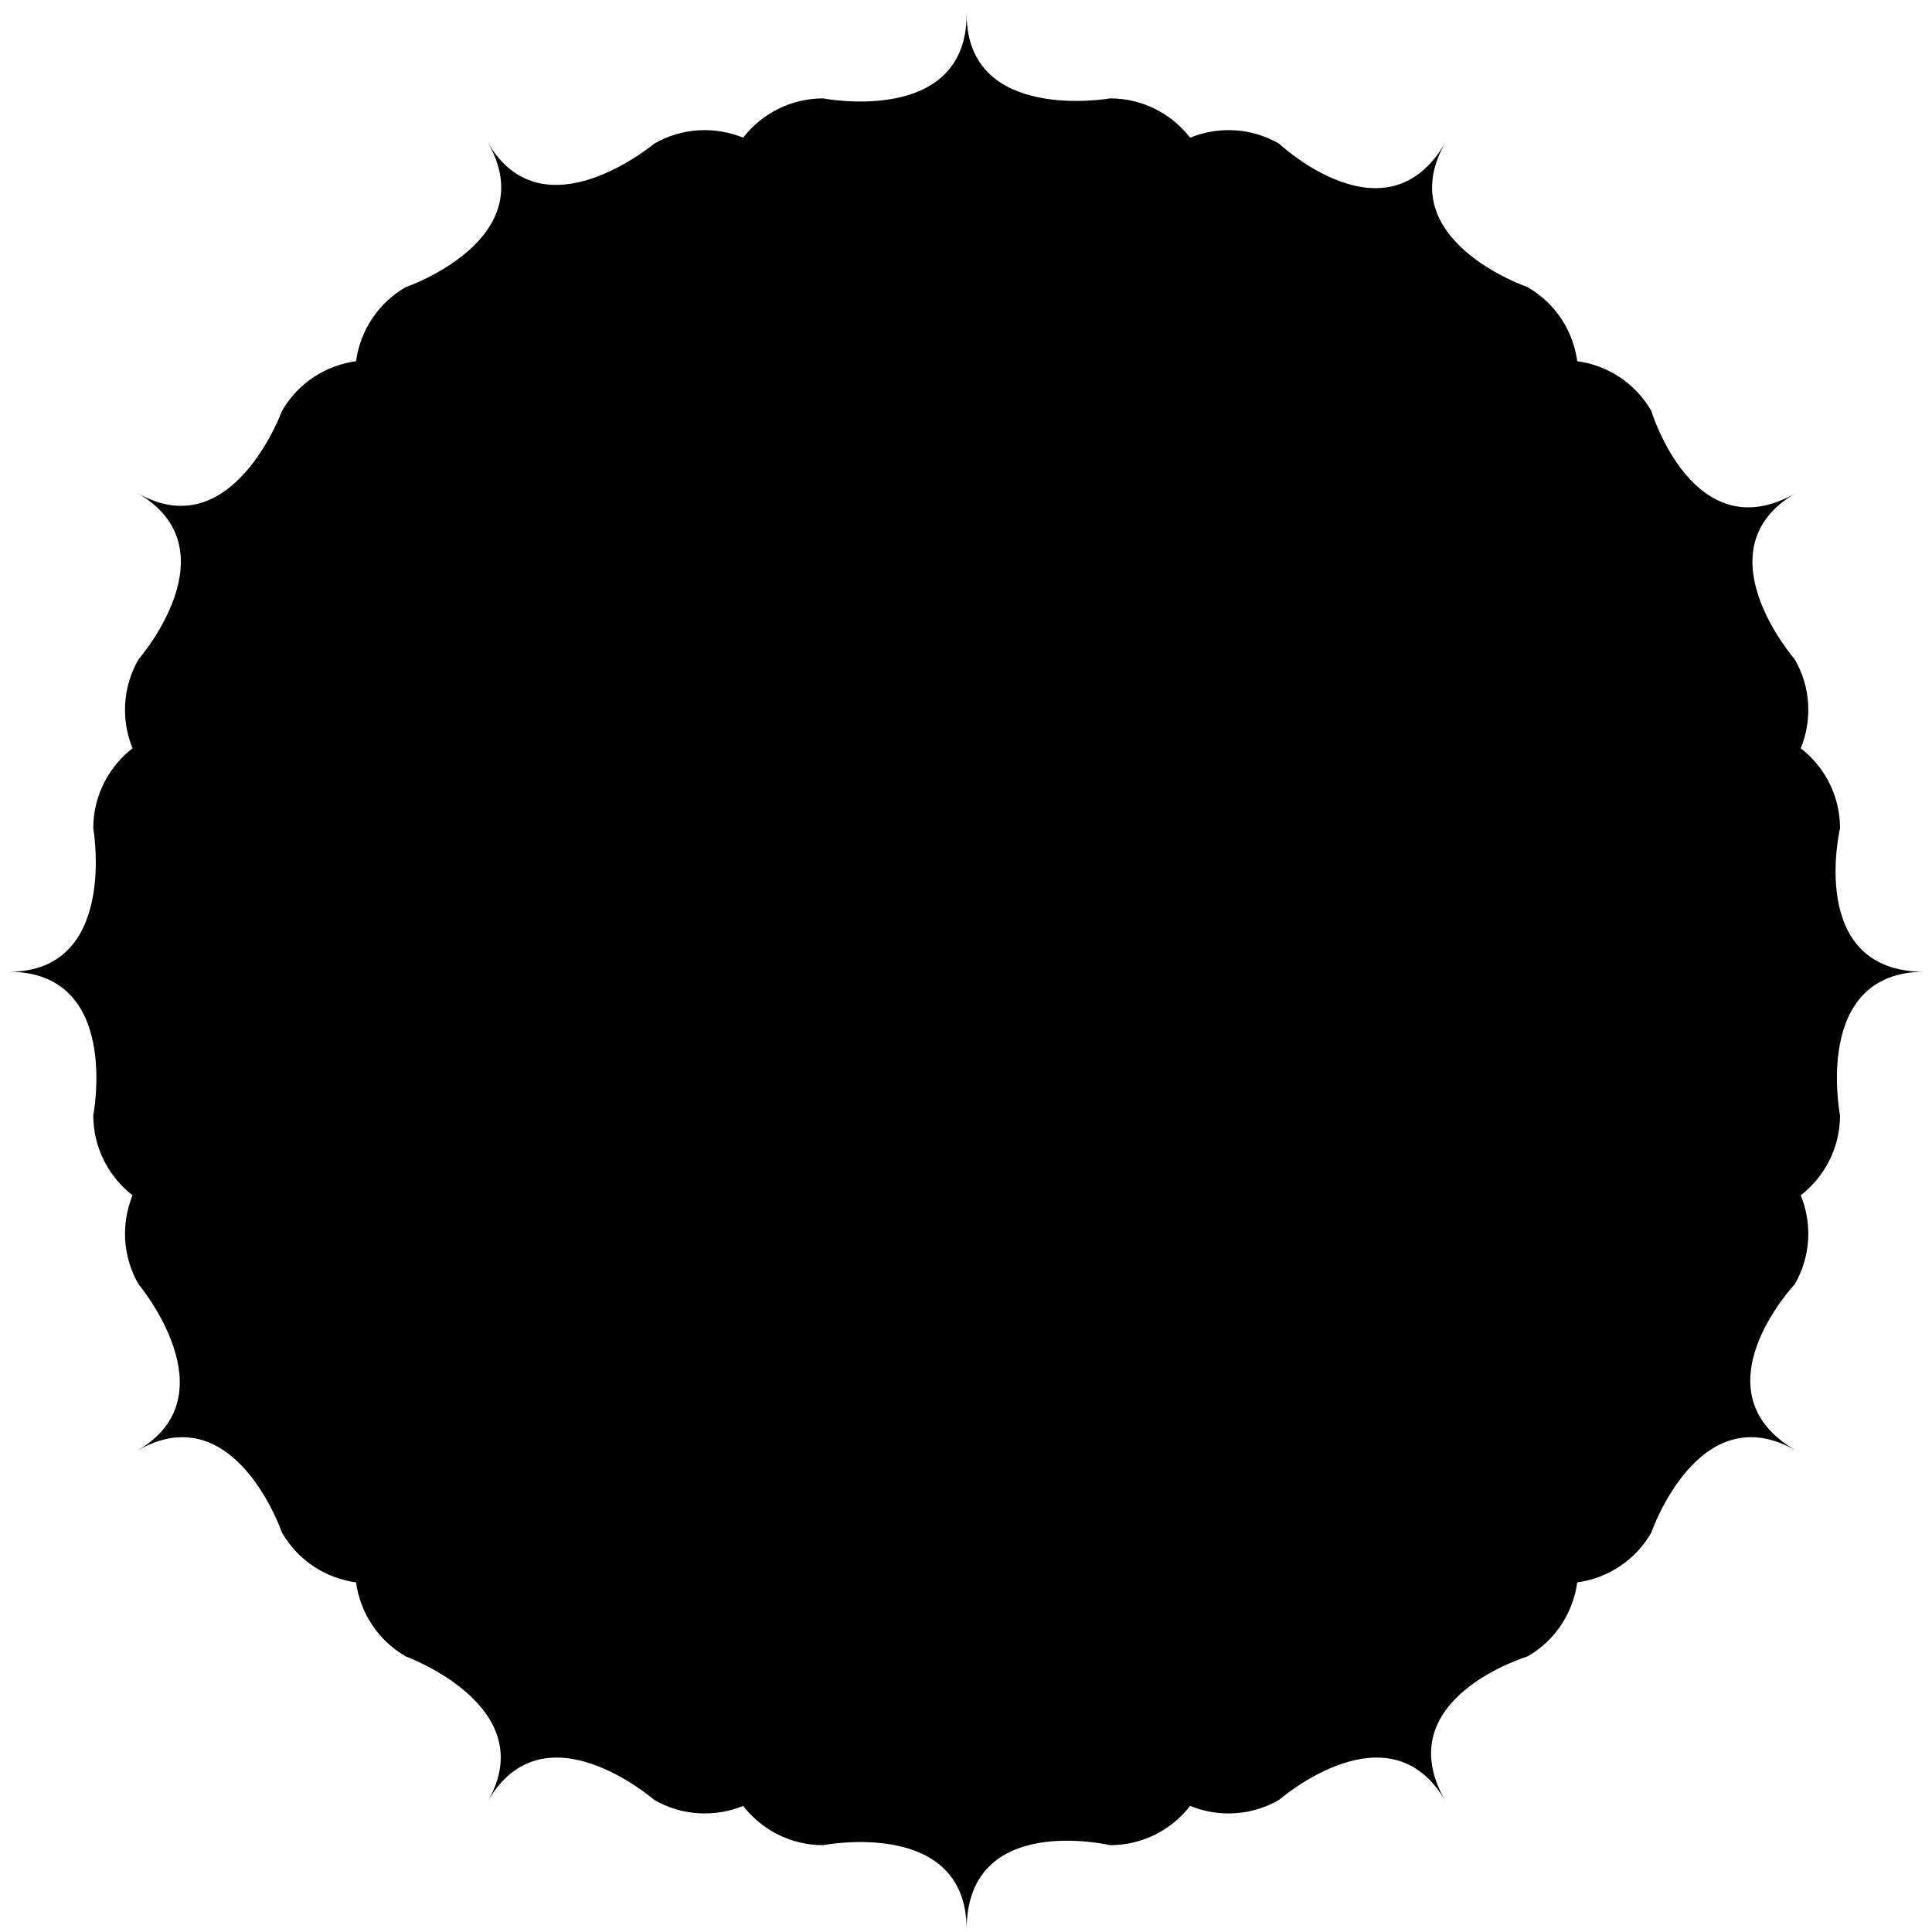 <?xml version="1.0" encoding="utf-8"?>
<!-- Generator: Adobe Illustrator 16.0.0, SVG Export Plug-In . SVG Version: 6.00 Build 0)  -->
<!DOCTYPE svg PUBLIC "-//W3C//DTD SVG 1.1//EN" "http://www.w3.org/Graphics/SVG/1.1/DTD/svg11.dtd">
<svg version="1.1" id="Layer_1" xmlns="http://www.w3.org/2000/svg" xmlns:xlink="http://www.w3.org/1999/xlink" x="0px" y="0px"
	 width="500px" height="500px" viewBox="0 0 500 500" enable-background="new 0 0 500 500" xml:space="preserve">
<g id="P">
	<path d="M498.037,251.497c-30.576,0.005-21.84-37.124-21.84-37.124c0-8.429-3.981-15.922-10.164-20.716
		c2.957-7.242,2.66-15.723-1.552-23.021c0,0-24.872-28.517,0.353-43.074c-26.479,15.288-37.478-21.232-37.478-21.232
		c-4.216-7.299-11.413-11.796-19.164-12.856c-1.061-7.751-5.559-14.948-12.854-19.162c0,0-35.796-12.258-21.232-37.476
		c-15.288,26.479-43.071,0.348-43.071,0.348c-7.301-4.215-15.783-4.51-23.028-1.551c-4.793-6.184-12.287-10.168-20.716-10.168
		c0,0-37.127,6.555-37.127-21.836c0,29.116-37.125,21.836-37.125,21.836c-8.428,0-15.92,3.984-20.714,10.166
		c-7.243-2.957-15.725-2.661-23.023,1.553c0,0-28.876,24.236-43.072-0.348c14.562,25.218-21.23,37.476-21.23,37.476
		c-7.297,4.214-11.795,11.41-12.856,19.16c-7.75,1.061-14.947,5.558-19.162,12.855c0,0-12.889,35.431-37.476,21.235
		c25.218,14.558,0.351,43.068,0.351,43.068c-4.213,7.3-4.51,15.784-1.552,23.027c-6.181,4.793-10.164,12.286-10.164,20.715
		c0,0,6.548,37.129-21.84,37.124c29.119,0.005,21.837,37.128,21.837,37.128c0.002,8.428,3.986,15.922,10.168,20.716
		c-2.957,7.242-2.66,15.723,1.554,23.021c0,0,24.236,28.882-0.348,43.068c25.218-14.558,37.473,21.24,37.473,21.24
		c4.215,7.295,11.413,11.792,19.165,12.854c1.061,7.75,5.559,14.945,12.859,19.156c0,0,35.427,12.896,21.232,37.478
		c14.558-25.213,43.065-0.345,43.065-0.345c7.296,4.211,15.776,4.509,23.021,1.555c4.794,6.181,12.286,10.164,20.714,10.164
		c0,0,37.125-7.283,37.125,21.839c0-30.577,37.127-21.839,37.127-21.839c8.429,0,15.923-3.984,20.716-10.167
		c7.243,2.956,15.725,2.657,23.022-1.557c0,0,28.513-24.863,43.07,0.354c-15.286-26.479,21.229-37.477,21.229-37.477
		c7.303-4.215,11.801-11.411,12.86-19.164c7.75-1.062,14.947-5.56,19.16-12.855c0,0,12.26-35.793,37.478-21.234
		c-26.479-15.283-0.349-43.07-0.349-43.07c4.213-7.297,4.51-15.777,1.554-23.021c6.183-4.794,10.165-12.288,10.165-20.716
		C476.198,288.625,468.92,251.497,498.037,251.497z"/>
</g>
</svg>

